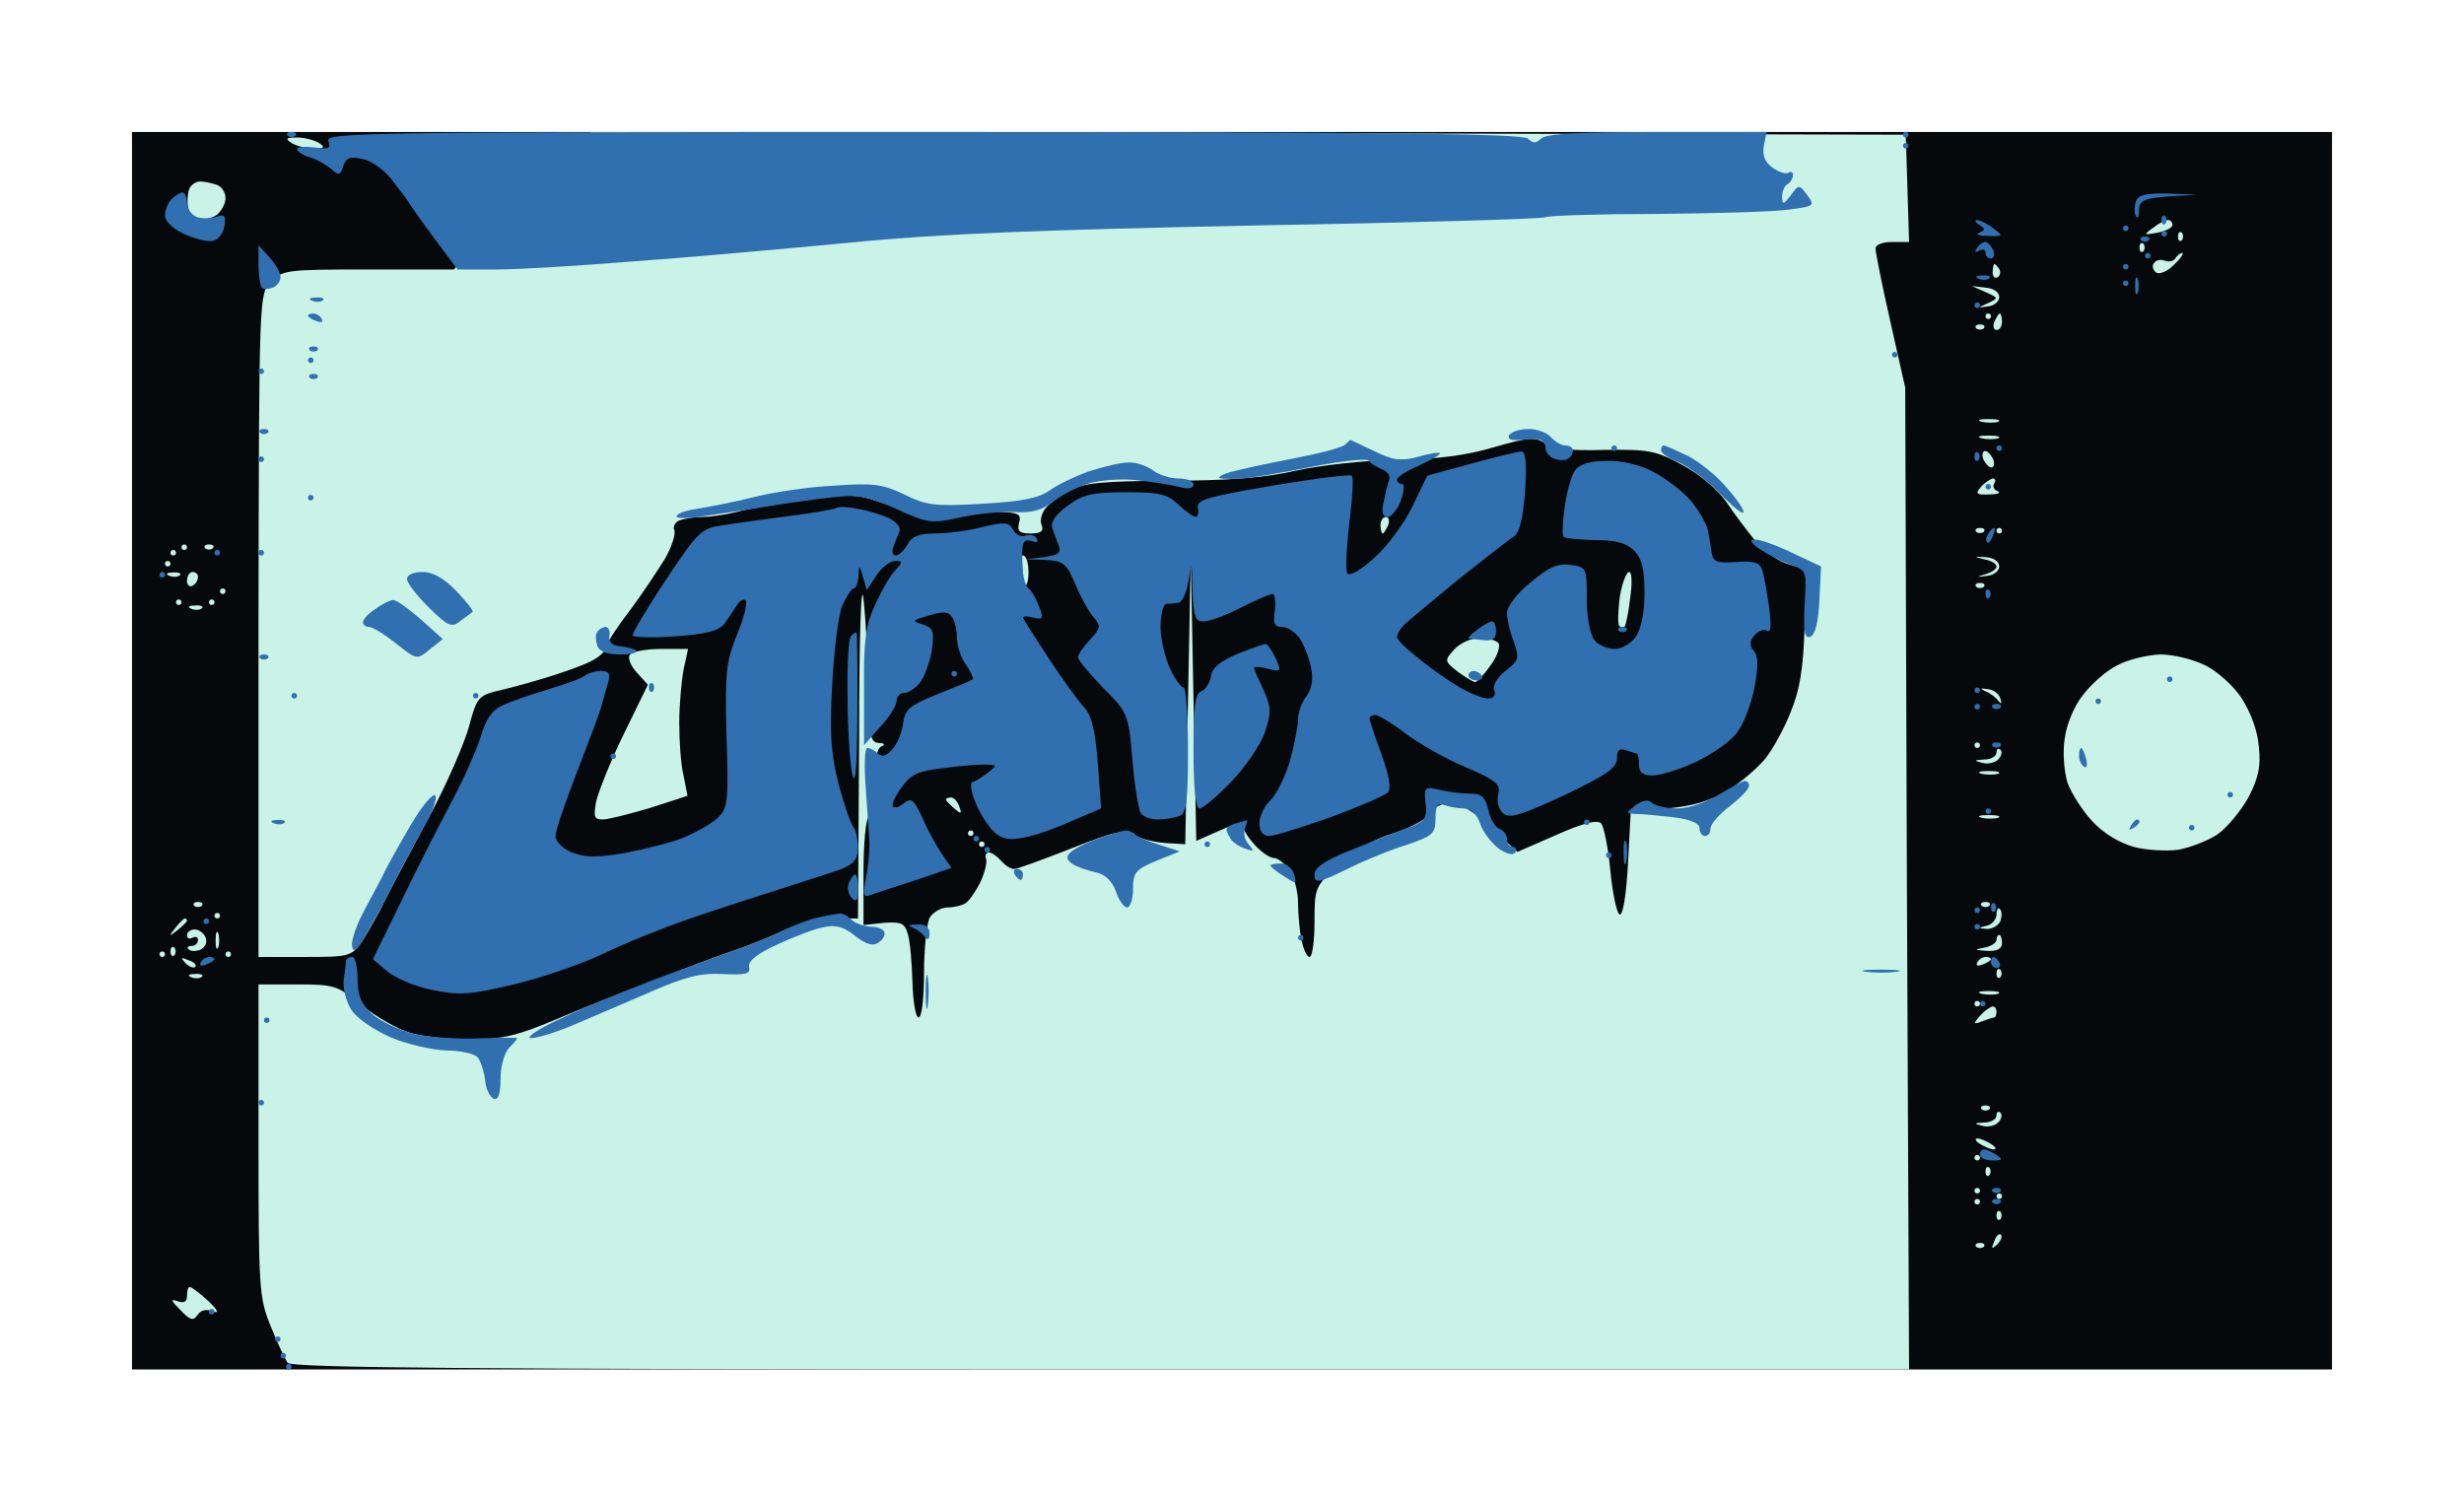 <?xml version="1.0" standalone="no"?>
<!DOCTYPE svg PUBLIC "-//W3C//DTD SVG 20010904//EN"
 "http://www.w3.org/TR/2001/REC-SVG-20010904/DTD/svg10.dtd">
<svg version="1.0" xmlns="http://www.w3.org/2000/svg"
 width="100%" height="100%" viewBox="0 0 448 273"
 preserveAspectRatio="xMidYMid meet">
<g transform="translate(0,273) scale(0.1,-0.1)"
fill="#06090b" stroke="none">
<path d="M2240 2490 l-2000 0 0 -1125 0 -1125 2000 0 2000 0 0 1125 0 1125
-2000 0z"/>
</g>
<g transform="translate(0,273) scale(0.1,-0.1)"
fill="#c9f3e6" stroke="none">
<path d="M2270 2488 l-1195 2 -125 -125 -125 -125 -156 0 c-149 0 -156 -1
-177 -23 -21 -22 -21 -24 -22 -625 l0 -602 84 0 c81 0 85 1 104 28 10 15 30
50 43 77 14 28 51 97 82 155 31 58 62 130 70 160 13 49 17 55 48 63 19 4 59
15 89 24 30 9 67 22 83 30 15 7 27 18 27 23 0 5 19 36 43 67 24 32 53 76 66
97 12 21 20 45 17 52 -3 7 2 15 10 18 9 3 27 6 41 6 14 0 42 4 62 9 20 6 76
15 125 22 79 11 94 11 136 -4 33 -12 80 -17 153 -17 100 0 105 -1 100 -20 -4
-16 0 -20 21 -20 18 0 24 4 20 15 -4 8 0 22 7 31 7 8 26 23 43 32 25 14 60 17
181 18 106 0 173 5 230 18 45 10 127 19 185 20 73 1 127 8 177 23 62 18 75 19
92 7 14 -10 46 -14 108 -12 81 1 93 -1 143 -28 31 -17 64 -45 79 -67 14 -21
38 -53 53 -71 15 -18 42 -37 60 -42 l33 -10 -4 -103 c-2 -76 -9 -117 -25 -155
-11 -29 -32 -67 -46 -85 -14 -17 -45 -44 -70 -59 -32 -19 -63 -28 -110 -32
l-65 -5 -5 -95 c-3 -56 -9 -94 -15 -93 -5 1 -13 37 -17 79 -4 43 -12 82 -17
87 -7 7 -34 0 -81 -21 l-71 -31 -48 44 c-32 30 -57 45 -74 45 -15 0 -30 -8
-36 -18 -6 -11 -36 -27 -67 -37 -37 -11 -74 -33 -101 -58 -42 -39 -43 -41 -43
-103 0 -35 -4 -64 -9 -64 -5 0 -11 14 -15 31 -3 17 -6 48 -6 68 0 20 -7 47
-16 59 -8 12 -21 22 -28 22 -7 0 -22 10 -34 23 -12 13 -22 28 -22 35 0 7 -15
4 -42 -8 l-43 -19 -5 257 -5 257 -5 -260 -5 -260 -34 2 c-19 1 -45 7 -58 14
-20 11 -35 8 -116 -24 -51 -20 -97 -37 -103 -37 -7 0 -17 7 -24 15 -7 8 -17
15 -22 15 -5 0 -8 -6 -5 -12 2 -7 -3 -26 -11 -43 -8 -16 -20 -33 -26 -37 -6
-4 -21 -8 -33 -8 -12 0 -27 -9 -33 -19 -5 -11 -10 -56 -10 -100 0 -47 -4 -81
-10 -81 -5 0 -10 28 -11 63 -1 34 -4 73 -8 87 -6 22 -12 24 -44 22 l-37 -4 0
96 c0 52 4 98 10 101 6 3 10 33 10 65 0 37 4 60 13 63 7 3 5 6 -5 6 -16 1 -18
13 -19 99 -1 53 -5 126 -9 162 -4 40 -8 -61 -8 -257 l-2 -323 -45 0 c-26 0
-64 -9 -88 -21 -23 -11 -67 -29 -97 -39 -30 -10 -95 -35 -145 -54 -49 -19
-128 -50 -175 -70 -69 -29 -98 -36 -154 -36 -38 0 -87 5 -110 12 -22 6 -62 29
-88 50 -44 36 -50 38 -117 38 l-71 0 0 -284 c0 -268 1 -286 22 -337 12 -30 26
-60 31 -67 7 -9 315 -12 1479 -12 l1469 0 -4 893 -3 892 -27 120 c-15 66 -27
126 -27 133 0 7 13 12 30 12 l31 0 -3 98 -3 97 -1195 3z"/>
<path d="M540 2480 c-20 0 -22 -2 -10 -10 8 -5 26 -10 40 -10 20 0 22 2 10 10
-8 5 -26 10 -40 10z"/>
<path d="M364 2400 c-8 0 -17 -6 -20 -14 -3 -8 -4 -23 -2 -33 2 -10 11 -19 21
-21 10 -2 24 2 32 8 8 7 15 20 15 30 0 10 -7 21 -16 24 -9 3 -22 6 -30 6z"/>
<path d="M3942 2330 c-5 0 -17 -6 -27 -14 -18 -13 -18 -14 8 -9 15 3 27 9 27
14 0 5 -4 9 -8 9z"/>
<path d="M3967 2307 c-4 3 -7 0 -7 -7 0 -7 3 -10 7 -7 3 4 3 10 0 14z"/>
<path d="M3897 2287 c-4 3 -7 0 -7 -7 0 -7 3 -10 7 -7 3 4 3 10 0 14z"/>
<path d="M3968 2270 c-4 0 -9 -4 -13 -10 -3 -5 -12 -7 -19 -4 -8 3 -17 1 -20
-5 -4 -5 -1 -13 5 -17 6 -3 21 3 32 15 12 11 18 21 15 21z"/>
<path d="M3626 2250 c-1 0 -3 -7 -3 -15 0 -8 4 -12 9 -9 5 3 6 10 3 15 -4 5
-7 9 -9 9z"/>
<path d="M3610 2207 l-25 3 25 -11 c24 -11 24 -11 5 -20 -20 -9 -20 -9 0 -6
11 1 20 9 20 17 0 9 -11 16 -25 17z"/>
<path d="M3615 2160 c-3 0 -5 -2 -5 -5 0 -3 2 -5 5 -5 3 0 5 2 5 5 0 3 -2 5
-5 5z"/>
<path d="M3636 2160 c-2 0 -6 -7 -10 -15 -3 -8 -1 -15 4 -15 6 0 10 7 10 15 0
8 -2 15 -4 15z"/>
<path d="M3600 2140 c-7 0 -10 -3 -7 -7 4 -3 10 -3 14 0 3 4 0 7 -7 7z"/>
<path d="M3615 1968 c-16 0 -22 -2 -12 -5 9 -2 23 -2 30 0 6 3 -1 5 -18 5z"/>
<path d="M3615 1938 c-16 0 -22 -2 -12 -5 9 -2 23 -2 30 0 6 3 -1 5 -18 5z"/>
<path d="M3609 1910 c-4 0 -6 -7 -3 -15 4 -8 10 -15 15 -15 4 0 6 7 3 15 -4 8
-10 15 -15 15z"/>
<path d="M3623 1860 c-4 -1 -14 -7 -21 -15 -11 -13 -9 -15 15 -14 15 0 22 3
15 6 -6 2 -10 9 -6 14 3 5 2 9 -3 9z"/>
<path d="M2520 1790 c-6 0 -10 -7 -10 -15 0 -8 2 -15 4 -15 2 0 6 7 10 15 3 8
1 15 -4 15z"/>
<path d="M3600 1770 c-7 0 -10 -3 -7 -7 4 -3 10 -3 14 0 3 4 0 7 -7 7z"/>
<path d="M3635 1770 c-3 0 -5 -2 -5 -5 0 -3 2 -5 5 -5 3 0 5 2 5 5 0 3 -2 5
-5 5z"/>
<path d="M335 1740 c-3 0 -5 -2 -5 -5 0 -3 2 -5 5 -5 3 0 5 2 5 5 0 3 -2 5 -5
5z"/>
<path d="M380 1740 c-7 0 -10 -3 -7 -7 4 -3 10 -3 14 0 3 4 0 7 -7 7z"/>
<path d="M315 1730 c-3 0 -5 -2 -5 -5 0 -3 2 -5 5 -5 3 0 5 2 5 5 0 3 -2 5 -5
5z"/>
<path d="M1860 1720 c-5 0 -10 -11 -10 -24 0 -14 5 -28 10 -31 6 -4 10 7 10
24 0 17 -4 31 -10 31z"/>
<path d="M3610 1717 c-22 1 -22 1 -2 -4 12 -2 22 -8 22 -13 0 -5 -9 -11 -20
-14 -17 -5 -17 -6 3 -3 12 1 22 9 22 17 0 9 -10 16 -25 17z"/>
<path d="M305 1710 c-3 0 -5 -2 -5 -5 0 -3 2 -5 5 -5 3 0 5 2 5 5 0 3 -2 5 -5
5z"/>
<path d="M314 1689 c-11 0 -14 -3 -6 -6 7 -3 16 -2 19 1 4 3 -2 6 -13 5z"/>
<path d="M350 1690 c-5 0 -10 -7 -10 -16 0 -8 5 -12 10 -9 6 3 10 10 10 16 0
5 -4 9 -10 9z"/>
<path d="M2962 1690 c-5 0 -13 -21 -17 -46 -3 -25 -4 -48 -1 -52 3 -3 8 -3 10
-1 2 2 7 25 10 52 4 28 3 47 -2 47z"/>
<path d="M3600 1670 c-7 0 -10 -3 -7 -7 4 -3 10 -3 14 0 3 4 0 7 -7 7z"/>
<path d="M405 1660 c-3 0 -5 -2 -5 -5 0 -3 2 -5 5 -5 3 0 5 2 5 5 0 3 -2 5 -5
5z"/>
<path d="M325 1640 c-3 0 -5 -2 -5 -5 0 -3 2 -5 5 -5 3 0 5 2 5 5 0 3 -2 5 -5
5z"/>
<path d="M385 1640 c-3 0 -5 -2 -5 -5 0 -3 2 -5 5 -5 3 0 5 2 5 5 0 3 -2 5 -5
5z"/>
<path d="M354 1629 c-11 0 -14 -3 -6 -6 7 -3 16 -2 19 1 4 3 -2 6 -13 5z"/>
<path d="M2691 1570 c-16 0 -36 -9 -47 -21 -18 -20 -18 -21 6 -40 14 -10 28
-19 32 -19 4 0 16 13 28 30 12 16 18 34 15 40 -3 5 -19 10 -34 10z"/>
<path d="M1201 1550 c-27 0 -53 -5 -56 -11 -4 -6 2 -20 13 -32 l20 -22 -44
-90 c-24 -49 -46 -105 -50 -122 -5 -28 -4 -33 12 -33 10 0 49 10 86 21 l68 22
-7 36 c-5 20 -8 63 -8 96 0 33 4 77 8 98 l8 37 -50 0z"/>
<path d="M3928 1540 c-24 -1 -59 -9 -79 -20 -20 -10 -48 -35 -62 -54 -16 -20
-30 -54 -33 -79 -4 -25 -1 -60 5 -80 7 -19 27 -51 45 -70 20 -22 50 -40 76
-47 23 -6 60 -8 81 -5 21 4 53 16 71 28 17 12 42 42 56 67 18 35 23 56 19 92
-2 29 -15 63 -31 88 -14 22 -44 49 -66 60 -22 11 -58 20 -82 20z"/>
<path d="M3614 1477 c-13 2 -15 1 -4 -4 8 -3 19 -11 23 -17 6 -7 7 -6 4 4 -2
8 -12 16 -23 17z"/>
<path d="M3595 1380 c-3 0 -5 -2 -5 -5 0 -3 2 -5 5 -5 3 0 5 2 5 5 0 3 -2 5
-5 5z"/>
<path d="M3637 1367 c-4 3 -7 1 -7 -5 0 -7 -10 -13 -22 -13 -19 -1 -20 -2 -4
-6 10 -3 23 0 29 6 6 6 8 14 4 18z"/>
<path d="M3615 1328 c-16 0 -22 -2 -12 -5 9 -2 23 -2 30 0 6 3 -1 5 -18 5z"/>
<path d="M1729 1280 c-5 0 -9 -2 -9 -4 0 -2 7 -9 15 -16 13 -11 14 -10 9 4 -3
9 -10 16 -15 16z"/>
<path d="M3615 1248 c-16 0 -22 -2 -12 -5 9 -2 23 -2 30 0 6 3 -1 5 -18 5z"/>
<path d="M1765 1220 c-3 0 -5 -2 -5 -5 0 -3 2 -5 5 -5 3 0 5 2 5 5 0 3 -2 5
-5 5z"/>
<path d="M1785 1200 c-3 0 -5 -2 -5 -5 0 -3 2 -5 5 -5 3 0 5 2 5 5 0 3 -2 5
-5 5z"/>
<path d="M360 1090 c-7 0 -10 -3 -7 -7 4 -3 10 -3 14 0 3 4 0 7 -7 7z"/>
<path d="M3610 1090 c-7 0 -10 -3 -7 -7 4 -3 10 -3 14 0 3 4 0 7 -7 7z"/>
<path d="M3636 1077 c-3 4 -6 -1 -6 -10 0 -8 -8 -18 -17 -20 -17 -4 -17 -5 0
-6 10 0 20 6 24 14 3 9 3 19 -1 22z"/>
<path d="M395 1070 c-3 0 -5 -2 -5 -5 0 -3 2 -5 5 -5 3 0 5 2 5 5 0 3 -2 5 -5
5z"/>
<path d="M336 1060 c-2 0 -10 -8 -17 -17 -13 -16 -12 -17 4 -4 9 7 17 15 17
17 0 2 -2 4 -4 4z"/>
<path d="M354 1040 c-8 0 -14 -5 -14 -11 0 -5 5 -7 10 -4 6 3 10 1 10 -4 0 -6
-5 -11 -12 -11 -6 0 -9 -3 -5 -6 3 -4 13 -4 21 -1 9 4 13 13 10 22 -3 8 -12
15 -20 15z"/>
<path d="M397 1033 c-3 6 -5 1 -5 -13 0 -14 2 -19 5 -12 2 6 2 18 0 25z"/>
<path d="M3635 1030 c-3 0 -5 -4 -5 -9 0 -5 -10 -12 -22 -14 -20 -4 -19 -4 5
-6 18 -1 27 4 27 14 0 8 -2 15 -5 15z"/>
<path d="M317 1007 c-4 3 -7 0 -7 -7 0 -7 3 -10 7 -7 3 4 3 10 0 14z"/>
<path d="M295 1000 c-3 0 -5 -2 -5 -5 0 -3 2 -5 5 -5 3 0 5 2 5 5 0 3 -2 5 -5
5z"/>
<path d="M415 1000 c-3 0 -5 -2 -5 -5 0 -3 2 -5 5 -5 3 0 5 2 5 5 0 3 -2 5 -5
5z"/>
<path d="M343 984 c-14 6 -15 5 -6 -5 7 -7 15 -10 18 -7 3 3 -2 9 -12 12z"/>
<path d="M3611 990 c-6 0 -13 -4 -16 -10 -3 -6 1 -7 9 -4 9 3 16 8 16 10 0 2
-4 4 -9 4z"/>
<path d="M3637 967 c-4 3 -7 0 -7 -7 0 -7 3 -10 7 -7 3 4 3 10 0 14z"/>
<path d="M354 959 c-11 0 -14 -3 -6 -6 7 -3 16 -2 19 1 4 3 -2 6 -13 5z"/>
<path d="M3615 928 c-16 0 -22 -2 -12 -5 9 -2 23 -2 30 0 6 3 -1 5 -18 5z"/>
<path d="M3595 910 c-3 0 -5 -2 -5 -5 0 -3 2 -5 5 -5 3 0 5 2 5 5 0 3 -2 5 -5
5z"/>
<path d="M3623 900 c-5 -1 -15 -8 -23 -17 -13 -15 -12 -16 4 -10 10 4 20 7 22
7 2 0 4 5 4 10 0 6 -3 10 -7 10z"/>
<path d="M3610 720 c-7 0 -10 -3 -7 -7 4 -3 10 -3 14 0 3 4 0 7 -7 7z"/>
<path d="M3637 707 c-4 3 -7 1 -7 -5 0 -7 -10 -13 -22 -13 -19 -1 -20 -2 -4
-6 10 -3 23 0 29 6 6 6 8 14 4 18z"/>
<path d="M3595 660 c-5 0 -3 -5 5 -10 8 -5 20 -10 25 -10 6 0 3 5 -5 10 -8 5
-19 10 -25 10z"/>
<path d="M3595 630 c-3 0 -5 -2 -5 -5 0 -3 2 -5 5 -5 3 0 5 2 5 5 0 3 -2 5 -5
5z"/>
<path d="M3617 607 c-4 3 -7 0 -7 -7 0 -7 3 -10 7 -7 3 4 3 10 0 14z"/>
<path d="M3595 570 c-3 0 -5 -2 -5 -5 0 -3 2 -5 5 -5 3 0 5 2 5 5 0 3 -2 5 -5
5z"/>
<path d="M3635 560 c-3 0 -5 -2 -5 -5 0 -3 2 -5 5 -5 3 0 5 2 5 5 0 3 -2 5 -5
5z"/>
<path d="M3595 550 c-3 0 -5 -2 -5 -5 0 -3 2 -5 5 -5 3 0 5 2 5 5 0 3 -2 5 -5
5z"/>
<path d="M3637 527 c-4 3 -7 0 -7 -7 0 -7 3 -10 7 -7 3 4 3 10 0 14z"/>
<path d="M3638 485 c-3 3 -9 -2 -12 -12 -6 -14 -5 -15 5 -6 7 7 10 15 7 18z"/>
<path d="M3600 470 c-7 0 -10 -3 -7 -7 4 -3 10 -3 14 0 3 4 0 7 -7 7z"/>
<path d="M345 390 c-3 0 -5 -7 -5 -16 0 -11 -5 -14 -17 -10 -14 5 -12 1 5 -16
18 -19 24 -20 31 -9 6 9 16 11 27 7 13 -5 11 1 -8 19 -15 14 -30 25 -33 25z"/>
</g>
<g transform="translate(0,273) scale(0.1,-0.1)"
fill="#3070b0" stroke="none">
<path d="M530 2490 c-7 0 -10 -3 -7 -7 4 -3 10 -3 14 0 3 4 0 7 -7 7z"/>
<path d="M1678 2490 c-1003 0 -1087 -1 -1081 -16 5 -14 1 -16 -25 -12 -18 2
-32 1 -32 -3 0 -4 10 -11 23 -15 12 -3 29 -13 39 -21 14 -13 17 -12 22 5 5 15
12 18 35 13 16 -3 39 -20 52 -36 13 -17 29 -37 34 -46 6 -9 27 -39 48 -67 l39
-52 71 0 c40 0 153 7 252 15 99 7 276 23 392 34 159 16 345 23 733 31 287 5
525 12 530 15 5 3 96 6 202 6 106 1 215 4 241 8 46 6 47 7 33 26 -15 20 -15
20 -30 0 -13 -17 -15 -18 -16 -3 0 9 4 20 10 23 5 3 10 11 10 16 0 6 -4 8 -8
5 -5 -3 -18 1 -29 9 -14 10 -19 22 -16 40 l5 25 -199 0 c-141 0 -202 -3 -211
-12 -9 -9 -15 -9 -24 0 -9 9 -267 12 -1100 12z"/>
<path d="M3465 2490 c-3 0 -5 -2 -5 -5 0 -3 2 -5 5 -5 3 0 5 2 5 5 0 3 -2 5
-5 5z"/>
<path d="M3465 2470 c-3 0 -5 -2 -5 -5 0 -3 2 -5 5 -5 3 0 5 2 5 5 0 3 -2 5
-5 5z"/>
<path d="M332 2380 c-4 0 -13 -5 -20 -12 -7 -7 -12 -20 -12 -30 0 -10 14 -24
34 -33 19 -9 43 -15 53 -13 10 2 19 14 21 27 3 19 0 22 -14 17 -9 -3 -25 -4
-35 -1 -11 4 -19 15 -19 26 0 10 -4 19 -8 19z"/>
<path d="M3942 2378 c-38 1 -54 -2 -58 -13 -3 -8 -4 -20 -1 -27 3 -7 6 -3 6 9
1 19 8 22 54 26 l52 3 -53 2z"/>
<path d="M3937 2337 c-4 3 -7 0 -7 -7 0 -7 3 -10 7 -7 3 4 3 10 0 14z"/>
<path d="M3595 2330 c-5 0 -4 -4 4 -9 11 -7 11 -9 0 -14 -8 -3 -1 -6 15 -6 28
-1 29 0 10 14 -10 8 -23 14 -29 15z"/>
<path d="M3865 2320 c-3 0 -5 -2 -5 -5 0 -3 2 -5 5 -5 3 0 5 2 5 5 0 3 -2 5
-5 5z"/>
<path d="M3935 2310 c-3 0 -5 -2 -5 -5 0 -3 2 -5 5 -5 3 0 5 2 5 5 0 3 -2 5
-5 5z"/>
<path d="M3900 2300 c-7 0 -10 -3 -7 -7 4 -3 10 -3 14 0 3 4 0 7 -7 7z"/>
<path d="M3610 2290 c-5 0 -12 -5 -16 -12 -4 -7 -3 -8 4 -4 7 4 12 2 12 -3 0
-6 4 -11 10 -11 5 0 7 7 4 15 -4 8 -10 15 -14 15z"/>
<path d="M490 2262 l-20 22 0 -35 c0 -20 3 -38 6 -42 3 -3 12 -3 20 0 8 3 14
12 14 19 0 8 -9 24 -20 36z"/>
<path d="M3905 2270 c-3 0 -5 -2 -5 -5 0 -3 2 -5 5 -5 3 0 5 2 5 5 0 3 -2 5
-5 5z"/>
<path d="M3865 2250 c-3 0 -5 -2 -5 -5 0 -3 2 -5 5 -5 3 0 5 2 5 5 0 3 -2 5
-5 5z"/>
<path d="M3604 2229 c-11 0 -14 -3 -6 -6 7 -3 16 -2 19 1 4 3 -2 6 -13 5z"/>
<path d="M3887 2223 c-3 6 -5 1 -5 -13 0 -14 2 -19 5 -12 2 6 2 18 0 25z"/>
<path d="M3865 2220 c-3 0 -5 -2 -5 -5 0 -3 2 -5 5 -5 3 0 5 2 5 5 0 3 -2 5
-5 5z"/>
<path d="M574 2189 c-11 0 -14 -3 -6 -6 7 -3 16 -2 19 1 4 3 -2 6 -13 5z"/>
<path d="M3595 2180 c-3 0 -5 -2 -5 -5 0 -3 2 -5 5 -5 3 0 5 2 5 5 0 3 -2 5
-5 5z"/>
<path d="M569 2160 c-5 0 -9 -2 -9 -4 0 -2 7 -7 16 -10 8 -3 12 -2 9 4 -3 6
-10 10 -16 10z"/>
<path d="M570 2100 c-7 0 -10 -3 -7 -7 4 -3 10 -3 14 0 3 4 0 7 -7 7z"/>
<path d="M3445 2090 c-3 0 -5 -2 -5 -5 0 -3 2 -5 5 -5 3 0 5 2 5 5 0 3 -2 5
-5 5z"/>
<path d="M565 2080 c-3 0 -5 -2 -5 -5 0 -3 2 -5 5 -5 3 0 5 2 5 5 0 3 -2 5 -5
5z"/>
<path d="M475 2060 c-3 0 -5 -2 -5 -5 0 -3 2 -5 5 -5 3 0 5 2 5 5 0 3 -2 5 -5
5z"/>
<path d="M570 2050 c-7 0 -10 -3 -7 -7 4 -3 10 -3 14 0 3 4 0 7 -7 7z"/>
<path d="M480 1950 c-7 0 -10 -3 -7 -7 4 -3 10 -3 14 0 3 4 0 7 -7 7z"/>
<path d="M2779 1950 c-15 0 -31 -5 -35 -11 -4 -7 3 -10 17 -9 13 1 30 2 37 1
6 -1 12 -7 12 -15 0 -8 7 -17 16 -20 9 -3 20 -4 25 0 5 3 9 9 9 15 0 5 -6 9
-14 9 -7 0 -19 7 -26 15 -7 8 -25 15 -41 15z"/>
<path d="M2455 1930 c0 0 -5 -4 -10 -9 -6 -5 -48 -16 -95 -25 -47 -9 -98 -20
-115 -25 -16 -5 -23 -10 -15 -11 8 -1 26 -1 40 0 14 1 70 10 124 21 55 11 102
16 105 11 3 -5 14 -11 23 -15 10 -3 16 -12 14 -19 -3 -7 -7 -25 -10 -40 -5
-19 -2 -28 7 -28 7 0 18 14 24 30 6 17 7 30 2 30 -5 0 -9 4 -9 8 0 5 18 16 41
26 22 10 39 20 37 22 -2 2 -21 -1 -41 -7 -30 -8 -44 -6 -79 11 -23 11 -42 20
-43 20z"/>
<path d="M2935 1920 c-3 0 -5 -2 -5 -5 0 -3 2 -5 5 -5 3 0 5 2 5 5 0 3 -2 5
-5 5z"/>
<path d="M3025 1920 c-3 0 -5 -4 -5 -9 0 -5 15 -15 33 -22 17 -7 51 -33 75
-57 23 -24 42 -39 42 -33 0 6 -14 26 -32 46 -17 20 -48 45 -69 56 -21 10 -41
19 -44 19z"/>
<path d="M3635 1920 c-3 0 -5 -2 -5 -5 0 -3 2 -5 5 -5 3 0 5 2 5 5 0 3 -2 5
-5 5z"/>
<path d="M2766 1909 c-6 0 -47 -10 -91 -22 l-80 -22 -27 -56 c-15 -31 -46 -73
-69 -93 -23 -21 -44 -34 -49 -29 -4 4 -2 45 3 90 6 46 8 85 5 88 -2 3 -67 -5
-144 -18 -118 -20 -139 -26 -136 -40 2 -9 0 -17 -4 -17 -4 0 -18 10 -32 23
-20 19 -35 22 -95 22 -60 0 -78 -4 -105 -24 -21 -15 -32 -30 -29 -40 3 -9 8
-24 12 -33 5 -13 0 -17 -27 -21 l-33 -4 36 -1 c32 -2 38 -6 54 -44 10 -24 25
-51 34 -61 13 -15 12 -20 -7 -40 -12 -13 -22 -27 -22 -32 0 -5 21 -30 46 -56
45 -45 46 -48 53 -131 4 -47 11 -90 15 -96 4 -7 18 -12 31 -12 13 0 30 3 39 6
13 5 16 25 16 120 0 63 -4 114 -8 114 -5 0 -16 16 -25 35 -9 20 -17 54 -17 75
0 22 5 41 10 42 6 0 16 1 23 2 6 1 15 19 18 41 6 37 6 36 7 -17 2 -49 5 -58
20 -58 10 0 41 11 68 25 27 14 53 25 58 25 4 0 6 -13 4 -30 -4 -24 -1 -30 14
-30 9 0 24 -10 32 -22 8 -13 17 -37 20 -53 4 -20 1 -37 -8 -50 -9 -11 -16 -31
-16 -43 0 -13 -7 -48 -15 -77 -9 -29 -25 -61 -35 -70 -11 -10 -20 -29 -20 -42
0 -15 6 -23 18 -23 9 0 59 16 111 34 51 19 98 39 104 45 7 7 3 29 -11 69 -12
32 -22 62 -22 66 0 3 5 6 11 6 5 0 30 -15 55 -34 24 -18 73 -46 109 -61 56
-24 64 -31 59 -50 -3 -13 1 -26 9 -34 12 -10 33 -3 111 33 77 37 96 50 96 67
0 15 4 19 16 15 9 -3 18 -6 20 -6 2 0 4 -9 4 -20 0 -15 7 -20 25 -20 13 0 49
11 79 25 30 14 64 38 75 54 12 16 26 53 31 82 7 37 7 56 -1 65 -9 11 -8 18 1
29 7 8 17 12 23 8 7 -4 8 11 3 46 -4 28 -9 58 -13 67 -4 11 -17 15 -47 12 -34
-2 -41 0 -44 17 -1 11 -5 30 -7 42 -3 12 -17 36 -31 53 -15 17 -45 40 -68 52
-24 13 -59 21 -85 20 -30 0 -49 -6 -57 -17 -7 -9 -15 -39 -19 -66 -4 -28 -5
-52 -2 -55 3 -3 28 -5 57 -6 37 0 57 -5 71 -19 14 -14 19 -33 19 -77 0 -36 -6
-66 -16 -80 -8 -12 -26 -22 -38 -22 -13 0 -30 7 -37 16 -8 10 -14 41 -14 75 0
56 0 58 -30 62 -23 3 -39 -4 -72 -32 -24 -19 -43 -44 -43 -55 0 -11 5 -34 12
-52 11 -31 10 -35 -15 -54 -15 -12 -24 -27 -20 -35 3 -10 -1 -15 -12 -15 -10
0 -34 10 -54 22 -20 12 -53 35 -73 52 -21 16 -38 33 -38 38 0 5 6 15 13 22 6
6 51 43 98 82 48 38 94 74 102 79 10 7 16 33 20 83 3 49 1 72 -7 71z"/>
<path d="M3597 1907 c-4 3 -7 0 -7 -7 0 -7 3 -10 7 -7 3 4 3 10 0 14z"/>
<path d="M475 1900 c-3 0 -5 -2 -5 -5 0 -3 2 -5 5 -5 3 0 5 2 5 5 0 3 -2 5 -5
5z"/>
<path d="M2051 1889 c-14 0 -46 -8 -71 -16 -25 -9 -57 -24 -72 -35 -20 -14
-51 -20 -123 -24 -85 -5 -101 -3 -141 17 -40 19 -57 21 -127 16 -45 -2 -111
-12 -147 -21 -36 -9 -82 -18 -102 -21 -21 -3 -38 -9 -38 -14 0 -4 24 -4 53 1
28 4 81 12 117 18 36 6 88 13 116 16 42 5 61 2 113 -21 58 -27 65 -27 116 -16
31 7 75 11 99 10 32 -2 50 3 71 19 15 12 44 27 65 33 20 6 59 9 86 6 27 -3 61
-8 77 -12 17 -5 27 -3 27 4 0 6 -12 11 -27 11 -16 0 -37 7 -47 15 -11 8 -31
15 -45 14z"/>
<path d="M3615 1850 c-3 0 -5 -2 -5 -5 0 -3 2 -5 5 -5 3 0 5 2 5 5 0 3 -2 5
-5 5z"/>
<path d="M565 1830 c-3 0 -5 -2 -5 -5 0 -3 2 -5 5 -5 3 0 5 2 5 5 0 3 -2 5 -5
5z"/>
<path d="M1558 1805 c-18 4 -36 4 -38 1 -3 -2 -43 -9 -90 -15 -47 -6 -101 -14
-122 -17 -33 -5 -42 -15 -97 -98 -34 -51 -61 -97 -61 -101 0 -4 35 -5 77 -2
58 4 81 10 91 24 7 10 17 25 22 33 5 8 12 12 16 8 3 -4 -3 -32 -16 -62 -20
-50 -22 -69 -19 -185 4 -120 2 -131 -16 -148 -11 -11 -39 -26 -62 -36 -22 -9
-71 -21 -107 -28 -52 -9 -73 -8 -96 1 -17 7 -30 20 -30 30 0 10 18 62 39 116
21 55 42 109 45 122 3 12 9 31 12 42 4 15 1 20 -13 20 -11 0 -23 -4 -29 -8 -5
-5 -36 -16 -69 -26 -33 -10 -71 -23 -84 -30 -16 -7 -29 -26 -37 -56 -8 -25
-32 -79 -54 -120 -22 -41 -63 -122 -91 -180 l-51 -104 26 -22 c14 -12 51 -28
82 -34 49 -10 67 -9 148 10 50 12 123 37 163 56 39 19 109 47 155 63 46 16
121 40 168 55 47 15 97 31 113 37 20 9 27 18 27 38 0 15 -4 31 -8 37 -5 5 -17
40 -27 77 -14 55 -17 92 -12 180 3 62 11 127 18 145 8 17 17 32 21 32 4 0 8
10 9 23 1 21 1 21 8 -2 l7 -24 17 26 c10 15 25 27 34 27 15 0 15 -1 0 -18 -9
-9 -25 -38 -36 -62 -17 -36 -21 -66 -20 -150 l0 -105 29 33 c17 18 30 39 30
47 0 8 6 15 13 15 8 0 21 8 29 18 8 9 18 36 22 58 5 37 3 42 -17 49 -20 6 -19
7 12 16 26 8 36 7 42 -3 5 -7 9 -24 9 -38 0 -14 7 -36 16 -48 9 -13 14 -25 13
-27 -2 -2 -31 -14 -64 -27 -52 -21 -60 -28 -63 -54 -2 -16 -11 -37 -20 -47
-10 -12 -19 -14 -26 -7 -5 5 -14 10 -19 10 -5 0 -6 -33 -3 -72 3 -40 6 -86 7
-103 0 -16 -3 -45 -7 -64 -5 -27 -4 -33 7 -29 8 3 44 15 82 27 l67 23 -18 26
c-10 15 -26 44 -35 65 -15 33 -20 37 -33 27 -8 -7 -17 -10 -20 -7 -4 3 3 19
15 35 17 24 30 30 73 35 29 4 64 7 78 7 24 -1 24 -1 6 -15 -10 -8 -23 -16 -28
-17 -5 -2 -2 -19 6 -38 8 -20 23 -43 34 -53 14 -13 27 -15 53 -10 19 3 58 17
87 30 l54 23 -6 82 c-5 61 -11 87 -25 102 -11 12 -40 52 -65 90 -25 38 -46 71
-46 73 0 3 9 3 19 0 17 -4 19 -2 10 21 -6 15 -14 29 -19 32 -4 3 -9 16 -10 30
-1 14 -2 33 -1 44 1 12 6 16 17 12 9 -3 12 -2 9 5 -4 6 -13 8 -21 5 -7 -3 -18
2 -22 11 -8 14 -16 14 -55 5 -25 -7 -64 -12 -86 -12 -30 0 -43 -5 -51 -20 -6
-11 -16 -20 -21 -20 -6 0 -8 7 -5 15 3 8 8 21 11 28 4 8 -5 18 -19 25 -13 6
-39 14 -58 17z"/>
<path d="M3625 1770 c-2 0 -7 -5 -10 -11 -4 -6 -5 -12 -2 -15 2 -3 7 2 10 11
4 8 5 15 2 15z"/>
<path d="M3190 1749 c-10 0 -7 -6 9 -17 13 -9 38 -22 55 -28 31 -11 31 -11 27
-74 -2 -49 0 -61 10 -58 9 3 15 25 17 67 l3 61 -53 25 c-29 14 -60 25 -68 24z"/>
<path d="M395 1730 c-3 0 -5 -2 -5 -5 0 -3 2 -5 5 -5 3 0 5 2 5 5 0 3 -2 5 -5
5z"/>
<path d="M475 1730 c-3 0 -5 -2 -5 -5 0 -3 2 -5 5 -5 3 0 5 2 5 5 0 3 -2 5 -5
5z"/>
<path d="M295 1690 c-3 0 -5 -2 -5 -5 0 -3 2 -5 5 -5 3 0 5 2 5 5 0 3 -2 5 -5
5z"/>
<path d="M768 1690 c-16 0 -28 -5 -28 -13 0 -7 18 -30 40 -52 35 -34 41 -37
57 -24 10 7 20 15 22 16 3 2 -11 19 -29 38 -23 24 -43 35 -62 35z"/>
<path d="M3617 1657 c-4 3 -7 0 -7 -7 0 -7 3 -10 7 -7 3 4 3 10 0 14z"/>
<path d="M715 1639 c-5 0 -20 -7 -32 -16 -13 -8 -23 -19 -23 -24 0 -5 5 -9 11
-9 6 0 28 -13 49 -30 38 -30 38 -30 61 -11 l24 19 -40 36 c-22 19 -44 35 -50
35z"/>
<path d="M2713 1600 c-5 0 -17 -7 -27 -15 -11 -8 -18 -15 -15 -16 2 0 14 -2
27 -3 16 -2 22 3 22 16 0 10 -3 18 -7 18z"/>
<path d="M1101 1590 c-5 0 -12 -4 -15 -9 -4 -5 -3 -16 0 -25 4 -11 18 -16 42
-16 19 0 32 3 29 7 -4 3 -17 7 -30 8 -14 1 -21 8 -19 19 2 9 -2 16 -7 16z"/>
<path d="M2950 1590 c-7 0 -10 -3 -7 -7 4 -3 10 -3 14 0 3 4 0 7 -7 7z"/>
<path d="M1557 1580 c-2 0 -7 -3 -10 -7 -4 -3 -7 -52 -6 -107 0 -56 4 -119 8
-141 6 -29 9 2 10 108 0 81 0 147 -2 147z"/>
<path d="M2301 1559 c-3 0 -26 -8 -51 -18 -31 -13 -46 -25 -48 -40 -2 -12 -10
-25 -18 -28 -11 -4 -14 -28 -14 -109 0 -68 4 -104 11 -104 6 0 32 22 58 49 26
27 53 67 61 90 12 37 11 46 -3 77 -9 19 -17 37 -17 40 0 2 11 2 25 -2 25 -6
25 -5 14 20 -7 14 -15 26 -18 25z"/>
<path d="M480 1540 c-7 0 -10 -3 -7 -7 4 -3 10 -3 14 0 3 4 0 7 -7 7z"/>
<path d="M1735 1510 c-3 0 -5 -2 -5 -5 0 -3 2 -5 5 -5 3 0 5 2 5 5 0 3 -2 5
-5 5z"/>
<path d="M2679 1510 c-5 0 -9 -4 -9 -8 0 -5 7 -9 15 -9 8 0 12 4 9 9 -3 4 -9
8 -15 8z"/>
<path d="M3945 1500 c-3 0 -5 -2 -5 -5 0 -3 2 -5 5 -5 3 0 5 2 5 5 0 3 -2 5
-5 5z"/>
<path d="M1187 1487 c-4 3 -7 0 -7 -7 0 -7 3 -10 7 -7 3 4 3 10 0 14z"/>
<path d="M3595 1480 c-3 0 -5 -2 -5 -5 0 -3 2 -5 5 -5 3 0 5 2 5 5 0 3 -2 5
-5 5z"/>
<path d="M535 1470 c-3 0 -5 -2 -5 -5 0 -3 2 -5 5 -5 3 0 5 2 5 5 0 3 -2 5 -5
5z"/>
<path d="M865 1470 c-3 0 -5 -2 -5 -5 0 -3 2 -5 5 -5 3 0 5 2 5 5 0 3 -2 5 -5
5z"/>
<path d="M3815 1460 c-3 0 -5 -2 -5 -5 0 -3 2 -5 5 -5 3 0 5 2 5 5 0 3 -2 5
-5 5z"/>
<path d="M3595 1450 c-3 0 -5 -2 -5 -5 0 -3 2 -5 5 -5 3 0 5 2 5 5 0 3 -2 5
-5 5z"/>
<path d="M3630 1450 c-7 0 -10 -3 -7 -7 4 -3 10 -3 14 0 3 4 0 7 -7 7z"/>
<path d="M3630 1380 c-7 0 -10 -3 -7 -7 4 -3 10 -3 14 0 3 4 0 7 -7 7z"/>
<path d="M3784 1370 c-2 0 -4 -6 -4 -14 0 -8 4 -17 9 -20 5 -4 7 3 4 14 -3 11
-7 20 -9 20z"/>
<path d="M1115 1360 c-3 0 -5 -2 -5 -5 0 -3 2 -5 5 -5 3 0 5 2 5 5 0 3 -2 5
-5 5z"/>
<path d="M3173 1310 c-5 0 -26 -12 -48 -25 -23 -14 -55 -25 -75 -25 -20 0 -41
5 -46 10 -7 7 -17 5 -30 -4 -19 -15 -19 -15 1 -16 11 0 41 -3 68 -6 31 -4 47
-11 47 -20 0 -8 5 -14 10 -14 6 0 10 6 10 14 0 7 16 26 35 40 19 15 35 31 35
37 0 5 -3 9 -7 9z"/>
<path d="M2617 1294 c-27 6 -28 5 -25 -25 3 -28 -1 -33 -37 -46 -22 -8 -68
-26 -102 -40 -45 -18 -63 -31 -63 -43 0 -17 6 -16 58 9 31 16 81 36 110 45 47
16 52 20 52 48 0 23 4 29 16 24 9 -3 25 -6 35 -6 13 0 24 -10 30 -27 5 -16 21
-36 34 -46 15 -10 26 -13 30 -7 3 5 1 10 -4 10 -6 0 -11 6 -11 14 0 8 -6 16
-14 19 -8 3 -17 19 -20 35 -6 23 -12 29 -34 29 -15 0 -40 3 -55 7z"/>
<path d="M791 1284 c-5 3 -24 -20 -43 -52 -18 -31 -43 -74 -53 -96 -11 -21
-28 -52 -37 -70 -9 -17 -17 -40 -18 -51 0 -12 3 -16 10 -9 5 5 28 45 51 89 22
44 54 103 70 132 16 28 25 54 20 57z"/>
<path d="M4055 1290 c-3 0 -5 -2 -5 -5 0 -3 2 -5 5 -5 3 0 5 2 5 5 0 3 -2 5
-5 5z"/>
<path d="M3615 1260 c-3 0 -5 -2 -5 -5 0 -3 2 -5 5 -5 3 0 5 2 5 5 0 3 -2 5
-5 5z"/>
<path d="M504 1239 c-11 0 -14 -3 -6 -6 7 -3 16 -2 19 1 4 3 -2 6 -13 5z"/>
<path d="M2267 1239 c-1 -1 -10 -3 -19 -6 -10 -2 -18 -8 -18 -11 0 -4 4 -12 8
-18 4 -6 16 -14 26 -17 16 -6 17 -5 6 8 -7 8 -10 22 -6 30 3 8 4 14 3 14z"/>
<path d="M2885 1240 c-3 0 -5 -2 -5 -5 0 -3 2 -5 5 -5 3 0 5 2 5 5 0 3 -2 5
-5 5z"/>
<path d="M3886 1240 c-3 0 -8 -5 -12 -12 -4 -7 -3 -8 4 -4 7 4 12 9 12 12 0 2
-2 4 -4 4z"/>
<path d="M3985 1230 c-3 0 -5 -2 -5 -5 0 -3 2 -5 5 -5 3 0 5 2 5 5 0 3 -2 5
-5 5z"/>
<path d="M2046 1220 c-6 -1 -28 -7 -50 -15 -21 -7 -44 -19 -50 -25 -8 -8 -7
-13 4 -21 8 -5 27 -12 42 -15 18 -4 30 -16 37 -35 5 -16 15 -29 20 -29 6 0 11
15 11 33 0 30 4 36 43 52 l42 17 -37 12 c-20 6 -40 14 -44 19 -4 4 -12 7 -18
7z"/>
<path d="M1775 1210 c-3 0 -5 -2 -5 -5 0 -3 2 -5 5 -5 3 0 5 2 5 5 0 3 -2 5
-5 5z"/>
<path d="M2957 1198 c-3 9 -5 1 -5 -18 0 -19 2 -27 5 -17 2 9 2 25 0 35z"/>
<path d="M2195 1200 c-3 0 -5 -2 -5 -5 0 -3 2 -5 5 -5 3 0 5 2 5 5 0 3 -2 5
-5 5z"/>
<path d="M1795 1190 c-3 0 -5 -2 -5 -5 0 -3 2 -5 5 -5 3 0 5 2 5 5 0 3 -2 5
-5 5z"/>
<path d="M2925 1180 c-3 0 -5 -2 -5 -5 0 -3 2 -5 5 -5 3 0 5 2 5 5 0 3 -2 5
-5 5z"/>
<path d="M2329 1160 c-11 0 -19 -2 -19 -4 0 -2 11 -11 24 -19 23 -15 24 -15
19 3 -3 11 -14 20 -24 20z"/>
<path d="M1849 1150 c-5 0 -7 -4 -4 -10 3 -5 8 -10 11 -10 2 0 4 5 4 10 0 6
-5 10 -11 10z"/>
<path d="M1555 1140 c-3 0 -8 -7 -12 -16 -3 -8 -1 -20 6 -27 8 -8 11 -4 11 16
0 15 -2 27 -5 27z"/>
<path d="M3627 1087 c-4 3 -7 0 -7 -7 0 -7 3 -10 7 -7 3 4 3 10 0 14z"/>
<path d="M3595 1080 c-3 0 -5 -2 -5 -5 0 -3 2 -5 5 -5 3 0 5 2 5 5 0 3 -2 5
-5 5z"/>
<path d="M1526 1069 c-6 -1 -25 -4 -42 -8 -17 -4 -46 -16 -65 -25 -19 -10 -59
-26 -89 -36 -30 -11 -95 -34 -145 -53 -49 -19 -121 -48 -159 -66 -38 -17 -66
-34 -63 -38 4 -3 37 6 74 21 38 16 103 44 147 63 62 27 89 34 130 32 42 -2 51
0 48 13 -2 11 15 24 52 41 30 14 67 28 83 31 22 5 37 1 57 -15 20 -16 33 -20
43 -13 8 5 13 14 11 19 -2 6 -13 10 -25 10 -13 1 -28 6 -35 13 -7 7 -17 12
-22 11z"/>
<path d="M375 1060 c-3 0 -5 -2 -5 -5 0 -3 2 -5 5 -5 3 0 5 2 5 5 0 3 -2 5 -5
5z"/>
<path d="M1668 1049 c-16 0 -18 -2 -8 -6 8 -3 18 -11 22 -17 5 -7 8 -4 8 7 0
11 -7 17 -22 16z"/>
<path d="M3595 1050 c-3 0 -5 -2 -5 -5 0 -3 2 -5 5 -5 3 0 5 2 5 5 0 3 -2 5
-5 5z"/>
<path d="M2365 1030 c-3 0 -5 -2 -5 -5 0 -3 2 -5 5 -5 3 0 5 2 5 5 0 3 -2 5
-5 5z"/>
<path d="M381 990 c-6 0 -13 -4 -16 -10 -3 -6 1 -7 9 -4 9 3 16 8 16 10 0 2
-4 4 -9 4z"/>
<path d="M640 990 c-5 0 -10 -3 -11 -7 0 -5 -2 -20 -4 -34 -2 -15 4 -39 13
-54 10 -16 39 -36 72 -51 30 -13 76 -23 101 -24 26 0 51 -6 57 -12 6 -7 12
-26 14 -42 1 -16 9 -31 16 -34 8 -2 12 9 12 36 0 23 7 47 15 56 8 8 15 16 15
18 0 2 -30 1 -67 0 -38 -2 -91 2 -120 8 -28 7 -63 24 -77 37 -20 18 -26 34
-26 63 0 22 -4 40 -10 40z"/>
<path d="M3624 990 c-2 0 -4 -4 -4 -10 0 -5 5 -10 11 -10 5 0 7 5 4 10 -3 6
-8 10 -11 10z"/>
<path d="M1687 953 c-2 12 -4 0 -4 -28 0 -27 2 -38 4 -22 2 15 2 37 0 50z"/>
<path d="M3420 967 c-30 0 -43 -2 -27 -4 15 -2 39 -2 55 0 15 2 2 4 -28 4z"/>
<path d="M3605 910 c-3 0 -5 -2 -5 -5 0 -3 2 -5 5 -5 3 0 5 2 5 5 0 3 -2 5 -5
5z"/>
<path d="M485 880 c-3 0 -5 -2 -5 -5 0 -3 2 -5 5 -5 3 0 5 2 5 5 0 3 -2 5 -5
5z"/>
<path d="M475 730 c-3 0 -5 -2 -5 -5 0 -3 2 -5 5 -5 3 0 5 2 5 5 0 3 -2 5 -5
5z"/>
<path d="M3608 640 c-5 0 -8 -4 -8 -10 0 -5 10 -10 23 -10 18 0 19 2 7 10 -8
5 -18 10 -22 10z"/>
<path d="M3630 570 c-7 0 -10 -3 -7 -7 4 -3 10 -3 14 0 3 4 0 7 -7 7z"/>
<path d="M3630 550 c-7 0 -10 -3 -7 -7 4 -3 10 -3 14 0 3 4 0 7 -7 7z"/>
<path d="M385 350 c-3 0 -5 -2 -5 -5 0 -3 2 -5 5 -5 3 0 5 2 5 5 0 3 -2 5 -5
5z"/>
<path d="M505 300 c-3 0 -5 -2 -5 -5 0 -3 2 -5 5 -5 3 0 5 2 5 5 0 3 -2 5 -5
5z"/>
<path d="M515 270 c-3 0 -5 -2 -5 -5 0 -3 2 -5 5 -5 3 0 5 2 5 5 0 3 -2 5 -5
5z"/>
<path d="M525 250 c-3 0 -5 -2 -5 -5 0 -3 2 -5 5 -5 3 0 5 2 5 5 0 3 -2 5 -5
5z"/>
</g>
</svg>
